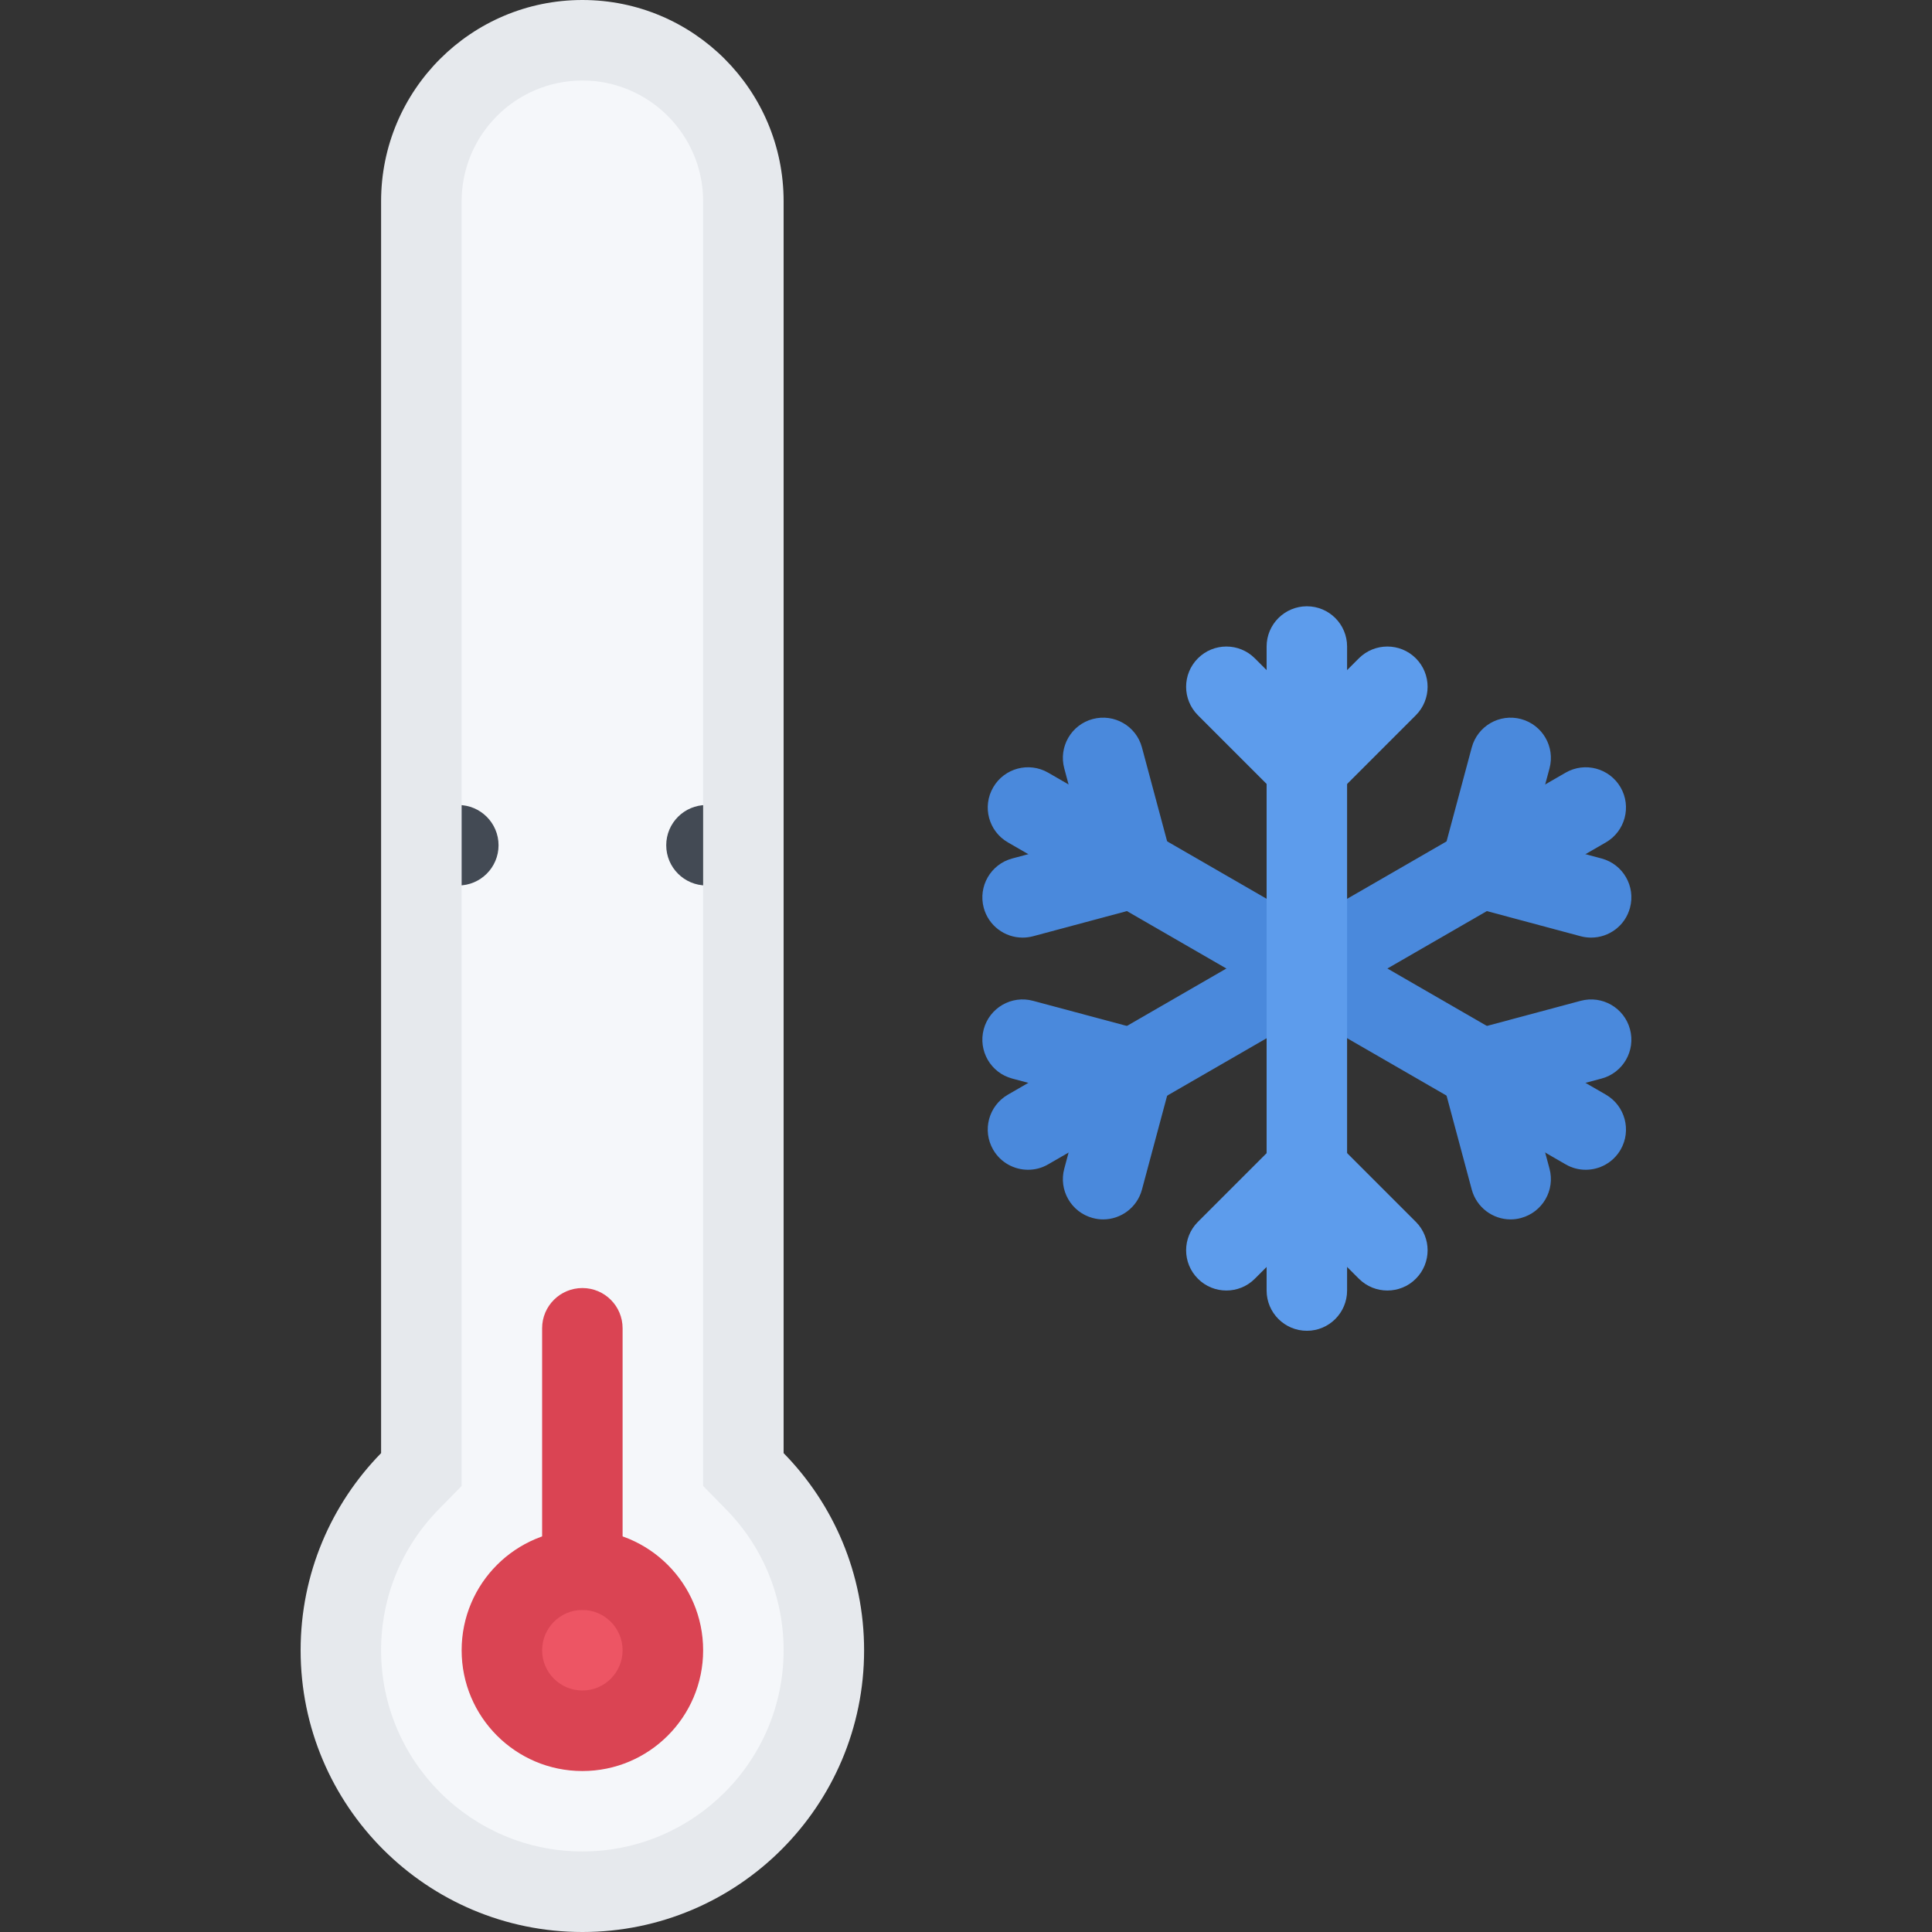<?xml version="1.0" encoding="iso-8859-1"?>
<!-- Uploaded to: SVG Repo, www.svgrepo.com, Generator: SVG Repo Mixer Tools -->
<svg height="800px" width="800px" version="1.1" id="Layer_1" xmlns="http://www.w3.org/2000/svg" xmlns:xlink="http://www.w3.org/1999/xlink" 
	 viewBox="0 0 511.984 511.984" xml:space="preserve">
<rect x="0" y="0" width="511.984" height="511.984" fill="#333333" stroke="none"/>
<g>
	<path style="fill:#4A89DC;" d="M420.216,309.99c-1.812,0-3.64-0.453-5.327-1.438l-147.793-85.317
		c-5.109-2.945-6.859-9.468-3.906-14.57c2.938-5.102,9.469-6.852,14.578-3.906l147.792,85.326c5.094,2.953,6.844,9.469,3.906,14.578
		C427.481,308.084,423.903,309.99,420.216,309.99z"/>
	<path style="fill:#4A89DC;" d="M300.126,240.664c-4.703,0-9.016-3.141-10.297-7.906l-7.797-29.14
		c-1.531-5.695,1.844-11.539,7.531-13.07c5.703-1.523,11.547,1.852,13.063,7.546l7.813,29.14c1.531,5.688-1.844,11.539-7.547,13.062
		C301.97,240.547,301.048,240.664,300.126,240.664z"/>
	<path style="fill:#4A89DC;" d="M270.986,248.469c-4.703,0-9.016-3.141-10.297-7.906c-1.515-5.687,1.859-11.539,7.547-13.062
		l29.14-7.812c5.688-1.523,11.547,1.859,13.063,7.546c1.531,5.688-1.844,11.539-7.547,13.062l-29.14,7.813
		C272.83,248.351,271.908,248.469,270.986,248.469z"/>
	<path style="fill:#4A89DC;" d="M400.31,323.146c-4.703,0-9.016-3.156-10.297-7.922l-7.813-29.14
		c-1.516-5.688,1.859-11.53,7.547-13.062c5.688-1.523,11.547,1.844,13.063,7.546l7.813,29.14c1.531,5.688-1.859,11.531-7.547,13.063
		C402.154,323.021,401.232,323.146,400.31,323.146z"/>
	<path style="fill:#4A89DC;" d="M392.498,293.991c-4.703,0-9.016-3.141-10.297-7.906c-1.516-5.688,1.859-11.53,7.547-13.062
		l29.141-7.805c5.687-1.523,11.546,1.852,13.062,7.539c1.531,5.687-1.844,11.546-7.531,13.062l-29.14,7.813
		C394.342,293.882,393.42,293.991,392.498,293.991z"/>
	<path style="fill:#4A89DC;" d="M272.439,309.99c-3.688,0-7.281-1.906-9.25-5.327c-2.953-5.109-1.203-11.625,3.906-14.578
		l147.793-85.326c5.108-2.945,11.624-1.195,14.577,3.906c2.938,5.102,1.188,11.625-3.906,14.57l-147.792,85.317
		C276.08,309.537,274.252,309.99,272.439,309.99z"/>
	<path style="fill:#4A89DC;" d="M300.141,293.991c-0.906,0-1.844-0.109-2.766-0.359l-29.14-7.813
		c-5.688-1.516-9.062-7.359-7.547-13.062c1.531-5.688,7.375-9.07,13.063-7.539l29.14,7.805c5.703,1.531,9.078,7.374,7.547,13.062
		C309.173,290.85,304.86,293.991,300.141,293.991z"/>
	<path style="fill:#4A89DC;" d="M292.329,323.146c-0.906,0-1.828-0.125-2.766-0.375c-5.688-1.531-9.063-7.375-7.531-13.063
		l7.797-29.14c1.531-5.702,7.375-9.069,13.063-7.546c5.703,1.531,9.078,7.374,7.547,13.062l-7.813,29.14
		C301.36,319.99,297.048,323.146,292.329,323.146z"/>
	<path style="fill:#4A89DC;" d="M421.653,248.469c-0.906,0-1.844-0.117-2.765-0.359l-29.141-7.813
		c-5.688-1.523-9.063-7.375-7.547-13.062c1.531-5.687,7.375-9.069,13.078-7.538l29.14,7.804c5.688,1.523,9.063,7.375,7.531,13.062
		C430.684,245.328,426.372,248.469,421.653,248.469z"/>
	<path style="fill:#4A89DC;" d="M392.513,240.664c-0.906,0-1.844-0.117-2.766-0.367c-5.688-1.523-9.063-7.375-7.547-13.062
		l7.813-29.14c1.531-5.695,7.375-9.07,13.063-7.546c5.688,1.531,9.078,7.375,7.547,13.07l-7.813,29.14
		C401.545,237.523,397.232,240.664,392.513,240.664z"/>
</g>
<g>
	<path style="fill:#5D9CEC;" d="M346.327,352.661c-5.891,0-10.671-4.781-10.671-10.672V171.33c0-5.891,4.78-10.664,10.671-10.664
		s10.656,4.773,10.656,10.664v170.659C356.983,347.88,352.218,352.661,346.327,352.661z"/>
	<path style="fill:#5D9CEC;" d="M346.327,213.993c-2.734,0-5.469-1.039-7.546-3.125c-4.172-4.164-4.172-10.914,0-15.078
		l21.326-21.335c4.172-4.164,10.922-4.164,15.094,0c4.156,4.164,4.156,10.922,0,15.085l-21.327,21.328
		C351.78,212.954,349.061,213.993,346.327,213.993z"/>
	<path style="fill:#5D9CEC;" d="M346.327,213.993c-2.734,0-5.469-1.039-7.546-3.125l-21.327-21.328
		c-4.172-4.164-4.172-10.921,0-15.085c4.156-4.164,10.921-4.164,15.077,0l21.343,21.335c4.156,4.164,4.156,10.914,0,15.078
		C351.78,212.954,349.046,213.993,346.327,213.993z"/>
	<path style="fill:#5D9CEC;" d="M324.984,341.989c-2.719,0-5.452-1.031-7.53-3.125c-4.172-4.156-4.172-10.906,0-15.077
		l21.327-21.327c4.171-4.172,10.921-4.172,15.093,0c4.156,4.156,4.156,10.905,0,15.077l-21.343,21.327
		C330.453,340.958,327.719,341.989,324.984,341.989z"/>
	<path style="fill:#5D9CEC;" d="M367.654,341.989c-2.734,0-5.453-1.031-7.547-3.125l-21.326-21.327
		c-4.172-4.172-4.172-10.921,0-15.077c4.171-4.172,10.921-4.172,15.093,0l21.327,21.327c4.156,4.171,4.156,10.921,0,15.077
		C373.123,340.958,370.388,341.989,367.654,341.989z"/>
</g>
<path style="fill:#F5F7FA;" d="M154.334,501.328c-35.296,0-63.998-28.719-63.998-63.997c0-16.844,6.484-32.75,18.28-44.797
	l3.047-3.109V53.334c0-23.53,19.141-42.67,42.671-42.67c23.515,0,42.655,19.14,42.655,42.67v336.09l3.062,3.109
	c11.781,12.047,18.281,27.953,18.281,44.797C218.332,472.609,189.614,501.328,154.334,501.328z"/>
<g>
	<path style="fill:#434A54;" d="M132.116,223.993c0,5.89-4.781,10.664-10.672,10.664s-10.672-4.773-10.672-10.664
		s4.781-10.664,10.672-10.664S132.116,218.103,132.116,223.993z"/>
	<path style="fill:#434A54;" d="M197.88,223.993c0,5.89-4.766,10.664-10.656,10.664s-10.672-4.773-10.672-10.664
		s4.781-10.664,10.672-10.664S197.88,218.103,197.88,223.993z"/>
</g>
<path style="fill:#ED5564;" d="M154.334,458.641c-11.766,0-21.343-9.562-21.343-21.311c0-11.781,9.577-21.344,21.343-21.344
	c11.765,0,21.327,9.563,21.327,21.344C175.661,449.08,166.098,458.641,154.334,458.641z"/>
<g>
	<path style="fill:#DA4453;" d="M154.334,405.331c-17.671,0-31.999,14.313-31.999,32c0,17.654,14.328,31.997,31.999,31.997
		s31.999-14.343,31.999-31.997C186.333,419.643,172.005,405.331,154.334,405.331z M154.334,447.986
		c-5.891,0-10.672-4.781-10.672-10.655c0-5.891,4.781-10.688,10.672-10.688c5.874,0,10.655,4.797,10.655,10.688
		C164.989,443.205,160.208,447.986,154.334,447.986z"/>
	<path style="fill:#DA4453;" d="M154.334,426.643c-5.891,0-10.672-4.766-10.672-10.656v-63.998c0-5.891,4.781-10.656,10.672-10.656
		c5.89,0,10.655,4.766,10.655,10.656v63.998C164.989,421.878,160.223,426.643,154.334,426.643z"/>
</g>
<path style="fill:#E6E9ED;" d="M207.66,385.081V53.334C207.66,23.875,183.786,0,154.334,0s-53.343,23.875-53.343,53.334v331.747
	c-13.187,13.469-21.326,31.906-21.326,52.25c0,41.216,33.436,74.653,74.669,74.653s74.653-33.438,74.653-74.653
	C228.987,416.987,220.863,398.55,207.66,385.081z M154.334,490.64c-29.405,0-53.343-23.906-53.343-53.31
	c0-14.047,5.422-27.297,15.25-37.328l6.094-6.219v-8.703V53.334c0-17.648,14.344-31.999,31.999-31.999
	c17.64,0,31.999,14.351,31.999,31.999v331.747v8.703l6.094,6.219c9.827,10.031,15.233,23.281,15.233,37.328
	C207.66,466.734,183.739,490.64,154.334,490.64z"/>
</svg>